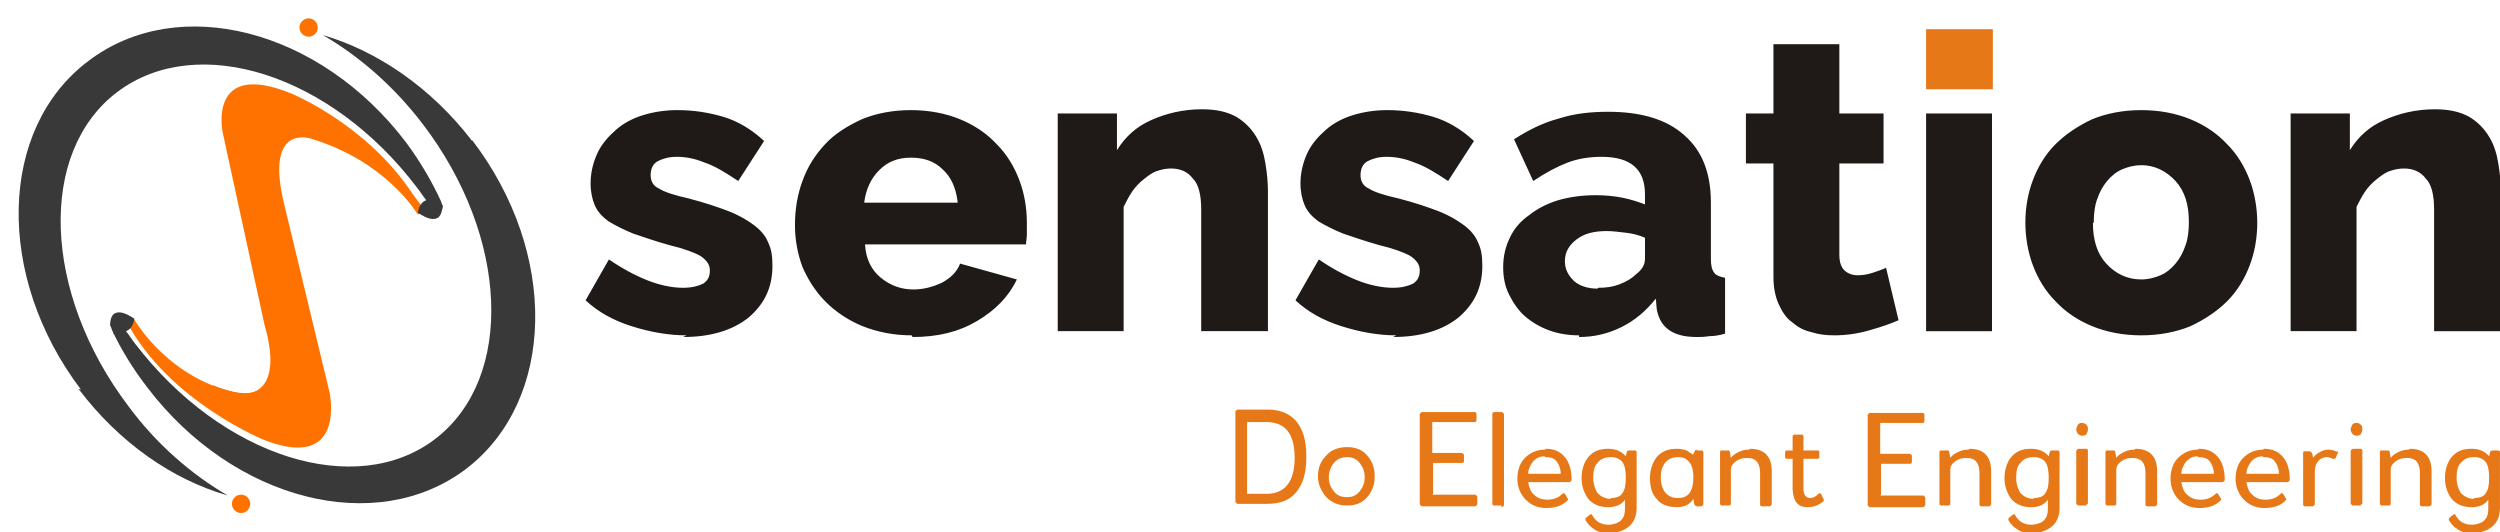 <?xml version="1.0" encoding="UTF-8"?>
<!DOCTYPE svg PUBLIC "-//W3C//DTD SVG 1.1//EN" "http://www.w3.org/Graphics/SVG/1.1/DTD/svg11.dtd">
<!-- Creator: CorelDRAW -->
<svg xmlns="http://www.w3.org/2000/svg" xml:space="preserve" width="2.997in" height="0.638in" style="shape-rendering:geometricPrecision; text-rendering:geometricPrecision; image-rendering:optimizeQuality; fill-rule:evenodd; clip-rule:evenodd"
viewBox="0 0 2.997 0.638"
 xmlns:dc="http://purl.org/dc/elements/1.1/"
 xmlns:cc="http://creativecommons.org/ns#"
 xmlns:rdf="http://www.w3.org/1999/02/22-rdf-syntax-ns#"
 xmlns:svg="http://www.w3.org/2000/svg"
 xmlns:sodipodi="http://sodipodi.sourceforge.net/DTD/sodipodi-0.dtd"
 xmlns:inkscape="http://www.inkscape.org/namespaces/inkscape"
 version="1.1"
 sodipodi:docname="final logo.ai">
 <defs>
  <style type="text/css">
   <![CDATA[
    .fil3 {fill:none}
    .fil4 {fill:#1F1A17;fill-rule:nonzero}
    .fil5 {fill:#E77817;fill-rule:nonzero}
    .fil2 {fill:#393939;fill-rule:nonzero}
    .fil1 {fill:#FF7200;fill-rule:nonzero}
    .fil0 {fill:#4D4948;fill-opacity:0}
   ]]>
  </style>
    <clipPath id="id0">
     <path d="M-1.9685e-005 0l0.675 0 0 0.638 -0.675 0 0 -0.638z"/>
    </clipPath>
     <clipPath id="id1">
      <path d="M-1.9685e-005 0l0.675 0 0 0.638 -0.675 0 0 -0.638z"/>
     </clipPath>
     <clipPath id="id2">
      <path d="M-1.9685e-005 0l0.675 0 0 0.638 -0.675 0 0 -0.638z"/>
     </clipPath>
     <clipPath id="id3">
      <path d="M-1.9685e-005 0l0.675 0 0 0.638 -0.675 0 0 -0.638z"/>
     </clipPath>
     <clipPath id="id4">
      <path d="M-1.9685e-005 0l0.675 0 0 0.638 -0.675 0 0 -0.638z"/>
     </clipPath>
 </defs>
 <g id="Layer_x0020_1">
  <g id="_269585448">
   <g>
   </g>
   <g style="clip-path:url(#id0)">
    <g id="_269130888">
     image/svg+xml     <dc:type rdf:resource="http://purl.org/dc/dcmitype/StillImage"/>
     <sodipodi:namedview pagecolor="#ffffff" bordercolor="#666666" borderopacity="1" objecttolerance="10" gridtolerance="10" guidetolerance="10" inkscape:pageopacity="0" inkscape:pageshadow="2" inkscape:window-width="640" inkscape:window-height="480" id="namedview4"/>
    </g>
    <g style="clip-path:url(#id1)">
     <polygon id="_269130576" class="fil0" points="-0.096,-0.402 2.237,-0.402 2.237,1.057 -0.096,1.057 "/>
    </g>
    <g style="clip-path:url(#id2)">
    </g>
    <g style="clip-path:url(#id3)">
     <g>
      <path id="path34" class="fil1" d="M0.5 0.256c0,0 -0.037,-0.063 -0.128,-0.09 0,0 -0.054,-0.018 -0.032,0.076l0.055 0.228c0,0 0.021,0.095 -0.077,0.058 0,0 -0.115,-0.046 -0.166,-0.142l0.009 -0.003c0,0 0.042,0.074 0.129,0.089 0,0 0.053,0.007 0.027,-0.083l-0.05 -0.23c0,0 -0.019,-0.088 0.082,-0.047 0,0 0.091,0.037 0.146,0.121l0.015 0.02 -0.008 0.004z"/>
      <path id="path38" class="fil1" d="M0.3 0.604c0,0.006 -0.005,0.011 -0.011,0.011 -0.006,0 -0.011,-0.005 -0.011,-0.011 0,-0.006 0.005,-0.011 0.011,-0.011 0.006,0 0.011,0.005 0.011,0.011z"/>
      <path id="path42" class="fil1" d="M0.381 0.033c0,0.006 -0.005,0.011 -0.011,0.011 -0.006,0 -0.011,-0.005 -0.011,-0.011 0,-0.006 0.005,-0.011 0.011,-0.011 0.006,0 0.011,0.005 0.011,0.011z"/>
      <path id="path46" class="fil1" d="M0.256 0.462c0,0 0.037,0.017 0.055,0.005 0.018,-0.013 0.016,0.004 0.016,0.004l-0.025 0.014 -0.032 -0.003 -0.015 -0.008 0 -0.011z"/>
      <path id="path50" class="fil1" d="M0.336 0.187c0,0 1.5748e-005,-0 8.66142e-005,-0.001 0.001,-0.006 0.008,-0.04 0.068,-0.009 0.066,0.033 0.005,-0.017 0.005,-0.017l-0.028 -0.01c0,0 -0.023,-0.002 -0.024,-0.002 -0.001,0 -0.03,0.014 -0.03,0.014l-0.004 0.01m0.011 0.015l0 0 0 0z"/>
      <path id="path54" class="fil1" d="M0.355 0.165c0,0 0.012,-0.005 0.042,0.008 0.03,0.013 0.009,-0.008 0.009,-0.008 0,0 -0.019,-0.011 -0.019,-0.011 -0,0 -0.028,-0 -0.029,0 -0,0 -0.011,0.006 -0.011,0.006l0.008 0.005z"/>
      <path id="path58" class="fil2" d="M0.566 0.169c-0.049,-0.064 -0.114,-0.108 -0.179,-0.127 0.043,0.025 0.085,0.061 0.12,0.107 0.103,0.135 0.11,0.304 0.015,0.377 -0.095,0.073 -0.256,0.022 -0.36,-0.114 -0.004,-0.005 -0.007,-0.01 -0.011,-0.015 0.009,-0.003 0.01,-0.015 0.01,-0.015 -0.012,-0.008 -0.019,-0.009 -0.024,-0.006 -7.87402e-006,-1.5748e-005 -1.9685e-005,-3.54331e-005 -3.14961e-005,-5.51181e-005 -0.004,0.003 -0.005,0.009 -0.005,0.014 0.001,0.002 0.002,0.004 0.002,0.005 0.011,0.024 0.026,0.048 0.043,0.07 0.103,0.135 0.274,0.179 0.382,0.097 0.107,-0.082 0.111,-0.258 0.007,-0.394z"/>
      <path id="path62" class="fil2" d="M0.094 0.466c0.049,0.065 0.113,0.109 0.179,0.128 -0.043,-0.025 -0.085,-0.061 -0.119,-0.107 -0.103,-0.136 -0.109,-0.305 -0.013,-0.377 0.096,-0.072 0.256,-0.021 0.359,0.115 0.004,0.005 0.007,0.01 0.011,0.015 -0.009,0.003 -0.01,0.015 -0.01,0.015 0.012,0.008 0.019,0.009 0.024,0.006 1.5748e-005,1.5748e-005 2.3622e-005,3.14961e-005 3.54331e-005,5.11811e-005 0.004,-0.003 0.005,-0.009 0.006,-0.014 -0.001,-0.002 -0.002,-0.004 -0.002,-0.005 -0.011,-0.024 -0.025,-0.048 -0.042,-0.071 -0.103,-0.136 -0.273,-0.18 -0.381,-0.098 -0.108,0.081 -0.112,0.258 -0.009,0.394z"/>
      <polygon id="path66" class="fil2" points="0.136,0.398 0.134,0.394 0.142,0.392 0.148,0.393 0.15,0.394 0.15,0.398 0.15,0.4 0.142,0.401 0.138,0.401 0.136,0.4 "/>
     </g>
    </g>
    <g style="clip-path:url(#id4)">
     <polygon class="fil3" points="-0.096,-0.402 2.237,-0.402 2.237,1.057 -0.096,1.057 "/>
    </g>
   </g>
   <polygon class="fil3" points="-1.9685e-005,0 0.675,0 0.675,0.638 -1.9685e-005,0.638 "/>
   <path class="fil4" d="M0.823 0.402c-0.022,0 -0.044,-0.004 -0.066,-0.011 -0.022,-0.007 -0.04,-0.017 -0.055,-0.031l0.028 -0.049c0.016,0.011 0.031,0.019 0.046,0.025 0.015,0.006 0.03,0.009 0.043,0.009 0.01,0 0.018,-0.002 0.024,-0.005 0.006,-0.004 0.008,-0.009 0.008,-0.016 0,-0.007 -0.004,-0.012 -0.011,-0.017 -0.007,-0.004 -0.02,-0.009 -0.037,-0.013 -0.018,-0.005 -0.032,-0.01 -0.044,-0.014 -0.012,-0.005 -0.022,-0.01 -0.03,-0.015 -0.008,-0.006 -0.013,-0.012 -0.016,-0.019 -0.003,-0.007 -0.005,-0.016 -0.005,-0.026 0,-0.013 0.003,-0.025 0.008,-0.036 0.005,-0.011 0.013,-0.02 0.022,-0.028 0.009,-0.008 0.02,-0.014 0.033,-0.018 0.013,-0.004 0.027,-0.006 0.041,-0.006 0.02,0 0.038,0.003 0.055,0.008 0.017,0.005 0.034,0.015 0.049,0.029l-0.031 0.048c-0.015,-0.01 -0.028,-0.018 -0.04,-0.022 -0.012,-0.005 -0.023,-0.007 -0.034,-0.007 -0.009,0 -0.016,0.002 -0.022,0.005 -0.006,0.003 -0.009,0.009 -0.009,0.017 0,0.007 0.003,0.013 0.01,0.016 0.006,0.004 0.018,0.008 0.036,0.012 0.019,0.005 0.034,0.01 0.047,0.015 0.013,0.005 0.023,0.011 0.031,0.017 0.008,0.006 0.014,0.013 0.017,0.021 0.004,0.008 0.005,0.017 0.005,0.028 0,0.026 -0.01,0.046 -0.029,0.062 -0.019,0.015 -0.045,0.023 -0.078,0.023zm0.27 0c-0.022,0 -0.041,-0.004 -0.059,-0.011 -0.017,-0.007 -0.032,-0.017 -0.044,-0.029 -0.012,-0.012 -0.021,-0.026 -0.028,-0.042 -0.006,-0.016 -0.009,-0.033 -0.009,-0.05 0,-0.019 0.003,-0.037 0.009,-0.053 0.006,-0.017 0.015,-0.031 0.027,-0.044 0.012,-0.013 0.027,-0.022 0.044,-0.03 0.017,-0.007 0.037,-0.011 0.059,-0.011 0.022,0 0.042,0.004 0.059,0.011 0.017,0.007 0.032,0.017 0.044,0.03 0.012,0.012 0.021,0.027 0.027,0.043 0.006,0.016 0.009,0.033 0.009,0.051 0,0.005 -0,0.009 -0,0.014 -0,0.004 -0.001,0.008 -0.001,0.012l-0.193 0c0.001,0.018 0.008,0.031 0.019,0.04 0.011,0.009 0.024,0.014 0.039,0.014 0.012,0 0.023,-0.003 0.034,-0.008 0.011,-0.006 0.018,-0.013 0.022,-0.023l0.068 0.019c-0.01,0.021 -0.026,0.037 -0.048,0.05 -0.022,0.013 -0.047,0.019 -0.077,0.019zm0.055 -0.16c-0.002,-0.017 -0.008,-0.03 -0.018,-0.039 -0.01,-0.01 -0.023,-0.014 -0.038,-0.014 -0.016,0 -0.028,0.005 -0.038,0.015 -0.01,0.01 -0.016,0.023 -0.018,0.039l0.112 0zm0.371 0.155l-0.079 0 0 -0.146c0,-0.017 -0.003,-0.03 -0.01,-0.037 -0.006,-0.008 -0.015,-0.012 -0.026,-0.012 -0.006,0 -0.011,0.001 -0.017,0.003 -0.006,0.002 -0.011,0.006 -0.016,0.01 -0.005,0.004 -0.01,0.009 -0.014,0.015 -0.004,0.006 -0.007,0.012 -0.01,0.018l0 0.149 -0.079 0 0 -0.261 0.071 0 0 0.044c0.01,-0.016 0.023,-0.028 0.041,-0.036 0.018,-0.008 0.038,-0.013 0.061,-0.013 0.017,0 0.03,0.003 0.041,0.009 0.01,0.006 0.018,0.014 0.024,0.024 0.006,0.01 0.009,0.02 0.011,0.032 0.002,0.012 0.003,0.023 0.003,0.034l0 0.167zm0.155 0.005c-0.022,0 -0.044,-0.004 -0.066,-0.011 -0.022,-0.007 -0.04,-0.017 -0.055,-0.031l0.028 -0.049c0.016,0.011 0.031,0.019 0.046,0.025 0.015,0.006 0.03,0.009 0.043,0.009 0.01,0 0.018,-0.002 0.024,-0.005 0.006,-0.004 0.008,-0.009 0.008,-0.016 0,-0.007 -0.004,-0.012 -0.011,-0.017 -0.007,-0.004 -0.02,-0.009 -0.037,-0.013 -0.018,-0.005 -0.032,-0.01 -0.044,-0.014 -0.012,-0.005 -0.022,-0.01 -0.03,-0.015 -0.008,-0.006 -0.013,-0.012 -0.016,-0.019 -0.003,-0.007 -0.005,-0.016 -0.005,-0.026 0,-0.013 0.003,-0.025 0.008,-0.036 0.005,-0.011 0.013,-0.02 0.022,-0.028 0.009,-0.008 0.02,-0.014 0.033,-0.018 0.013,-0.004 0.027,-0.006 0.041,-0.006 0.02,0 0.038,0.003 0.055,0.008 0.017,0.005 0.034,0.015 0.049,0.029l-0.031 0.048c-0.015,-0.01 -0.028,-0.018 -0.04,-0.022 -0.012,-0.005 -0.023,-0.007 -0.034,-0.007 -0.009,0 -0.016,0.002 -0.022,0.005 -0.006,0.003 -0.009,0.009 -0.009,0.017 0,0.007 0.003,0.013 0.01,0.016 0.006,0.004 0.018,0.008 0.036,0.012 0.019,0.005 0.034,0.01 0.047,0.015 0.013,0.005 0.023,0.011 0.031,0.017 0.008,0.006 0.014,0.013 0.017,0.021 0.004,0.008 0.005,0.017 0.005,0.028 0,0.026 -0.01,0.046 -0.029,0.062 -0.019,0.015 -0.045,0.023 -0.078,0.023zm0.219 0c-0.013,0 -0.025,-0.002 -0.036,-0.006 -0.011,-0.004 -0.021,-0.01 -0.029,-0.017 -0.008,-0.007 -0.014,-0.016 -0.019,-0.026 -0.005,-0.01 -0.007,-0.021 -0.007,-0.033 0,-0.013 0.003,-0.025 0.008,-0.035 0.005,-0.011 0.013,-0.02 0.023,-0.027 0.01,-0.008 0.022,-0.014 0.035,-0.018 0.014,-0.004 0.029,-0.006 0.045,-0.006 0.011,0 0.022,0.001 0.032,0.003 0.01,0.002 0.019,0.005 0.027,0.008l0 -0.012c0,-0.03 -0.017,-0.045 -0.052,-0.045 -0.014,0 -0.028,0.002 -0.041,0.007 -0.013,0.005 -0.026,0.012 -0.041,0.022l-0.023 -0.05c0.017,-0.011 0.035,-0.02 0.054,-0.025 0.019,-0.006 0.038,-0.008 0.059,-0.008 0.039,0 0.07,0.009 0.091,0.028 0.022,0.019 0.032,0.046 0.032,0.081l0 0.067c0,0.008 0.001,0.013 0.004,0.017 0.002,0.003 0.007,0.005 0.013,0.006l0 0.067c-0.007,0.002 -0.013,0.003 -0.019,0.003 -0.006,0.001 -0.011,0.001 -0.015,0.001 -0.015,0 -0.026,-0.003 -0.034,-0.009 -0.008,-0.006 -0.012,-0.014 -0.014,-0.025l-0.001 -0.012c-0.012,0.015 -0.025,0.026 -0.041,0.034 -0.016,0.008 -0.033,0.012 -0.051,0.012zm0.023 -0.057c0.009,0 0.017,-0.001 0.025,-0.004 0.008,-0.003 0.015,-0.007 0.02,-0.012 0.008,-0.006 0.011,-0.012 0.011,-0.019l0 -0.025c-0.007,-0.003 -0.014,-0.005 -0.023,-0.006 -0.008,-0.001 -0.016,-0.002 -0.023,-0.002 -0.015,0 -0.027,0.003 -0.036,0.01 -0.009,0.007 -0.014,0.015 -0.014,0.026 0,0.01 0.004,0.017 0.011,0.024 0.007,0.006 0.017,0.009 0.028,0.009zm0.362 0.038c-0.011,0.005 -0.023,0.009 -0.037,0.013 -0.014,0.004 -0.028,0.006 -0.042,0.006 -0.01,0 -0.019,-0.001 -0.028,-0.004 -0.009,-0.002 -0.016,-0.006 -0.023,-0.012 -0.007,-0.005 -0.012,-0.013 -0.016,-0.022 -0.004,-0.009 -0.006,-0.02 -0.006,-0.032l0 -0.136 -0.033 0 0 -0.06 0.033 0 0 -0.083 0.079 0 0 0.083 0.053 0 0 0.06 -0.053 0 0 0.109c0,0.009 0.002,0.015 0.006,0.019 0.004,0.004 0.01,0.006 0.016,0.006 0.006,0 0.012,-0.001 0.018,-0.003 0.006,-0.002 0.012,-0.004 0.016,-0.006l0.015 0.063zm0.031 0.014l0 -0.261 0.079 0 0 0.261 -0.079 0zm0.258 0.005c-0.022,0 -0.042,-0.004 -0.059,-0.011 -0.017,-0.007 -0.032,-0.017 -0.044,-0.03 -0.012,-0.012 -0.021,-0.027 -0.027,-0.043 -0.006,-0.016 -0.009,-0.034 -0.009,-0.051 0,-0.018 0.003,-0.035 0.009,-0.051 0.006,-0.016 0.015,-0.031 0.027,-0.043 0.012,-0.012 0.027,-0.022 0.044,-0.03 0.017,-0.007 0.037,-0.011 0.059,-0.011 0.022,0 0.042,0.004 0.059,0.011 0.017,0.007 0.032,0.017 0.044,0.03 0.012,0.012 0.021,0.027 0.027,0.043 0.006,0.016 0.009,0.034 0.009,0.051 0,0.018 -0.003,0.035 -0.009,0.051 -0.006,0.016 -0.015,0.031 -0.027,0.043 -0.012,0.012 -0.027,0.022 -0.044,0.03 -0.017,0.007 -0.037,0.011 -0.059,0.011zm-0.058 -0.135c0,0.021 0.005,0.037 0.016,0.049 0.011,0.012 0.025,0.019 0.042,0.019 0.008,0 0.016,-0.002 0.023,-0.005 0.007,-0.003 0.013,-0.008 0.018,-0.014 0.005,-0.006 0.009,-0.013 0.012,-0.022 0.003,-0.008 0.004,-0.018 0.004,-0.028 0,-0.021 -0.005,-0.037 -0.016,-0.049 -0.011,-0.012 -0.025,-0.019 -0.041,-0.019 -0.008,0 -0.016,0.002 -0.023,0.005 -0.007,0.003 -0.013,0.008 -0.018,0.014 -0.005,0.006 -0.009,0.013 -0.012,0.022 -0.003,0.008 -0.004,0.018 -0.004,0.028zm0.488 0.13l-0.079 0 0 -0.146c0,-0.017 -0.003,-0.03 -0.01,-0.037 -0.006,-0.008 -0.015,-0.012 -0.026,-0.012 -0.006,0 -0.011,0.001 -0.017,0.003 -0.006,0.002 -0.011,0.006 -0.016,0.01 -0.005,0.004 -0.01,0.009 -0.014,0.015 -0.004,0.006 -0.007,0.012 -0.01,0.018l0 0.149 -0.079 0 0 -0.261 0.071 0 0 0.044c0.01,-0.016 0.023,-0.028 0.041,-0.036 0.018,-0.008 0.038,-0.013 0.061,-0.013 0.017,0 0.03,0.003 0.041,0.009 0.01,0.006 0.018,0.014 0.024,0.024 0.006,0.01 0.009,0.02 0.011,0.032 0.002,0.012 0.003,0.023 0.003,0.034l0 0.167z"/>
   <polygon class="fil5" points="2.309,0.107 2.309,0.035 2.389,0.035 2.389,0.107 "/>
   <path class="fil5" d="M1.566 0.549c0,0.018 -0.004,0.031 -0.012,0.041 -0.008,0.01 -0.02,0.014 -0.035,0.014l-0.035 0c-0.001,0 -0.001,-0 -0.002,-0.001 -0,-0 -0.001,-0.001 -0.001,-0.002l0 -0.107c0,-0.001 0,-0.001 0.001,-0.002 0,-0 0.001,-0.001 0.002,-0.001l0.036 0c0.015,0 0.026,0.005 0.034,0.014 0.008,0.01 0.012,0.023 0.012,0.041zm-0.071 0.043l0.023 0c0.022,0 0.034,-0.014 0.034,-0.043 0,-0.029 -0.011,-0.043 -0.034,-0.043l-0.023 0 0 0.086zm0.12 0.014c-0.01,0 -0.018,-0.003 -0.025,-0.01 -0.006,-0.007 -0.01,-0.015 -0.01,-0.025 0,-0.01 0.003,-0.018 0.01,-0.025 0.006,-0.007 0.015,-0.01 0.025,-0.01 0.01,0 0.018,0.003 0.024,0.01 0.006,0.007 0.009,0.015 0.009,0.025 0,0.01 -0.003,0.018 -0.009,0.025 -0.006,0.007 -0.014,0.01 -0.024,0.01zm0 -0.01c0.006,0 0.011,-0.002 0.015,-0.007 0.004,-0.005 0.006,-0.01 0.006,-0.017 0,-0.007 -0.002,-0.012 -0.006,-0.017 -0.004,-0.005 -0.009,-0.007 -0.015,-0.007 -0.006,0 -0.012,0.002 -0.016,0.007 -0.004,0.005 -0.006,0.011 -0.006,0.017 -0,0.007 0.002,0.012 0.006,0.017 0.004,0.005 0.009,0.007 0.016,0.007zm0.102 -0.003l0.051 0c0.001,0 0.001,0 0.002,0.001 0,0 0.001,0.001 0.001,0.002l0 0.008c0,0.001 -0,0.001 -0.001,0.002 -0,0 -0.001,0.001 -0.002,0.001l-0.063 0c-0.001,0 -0.001,-0 -0.002,-0.001 -0,-0 -0.001,-0.001 -0.001,-0.002l0 -0.107c0,-0.001 0,-0.001 0.001,-0.002 0,-0 0.001,-0.001 0.002,-0.001l0.063 0c0.001,0 0.002,0.001 0.002,0.002l0 0.008c0,0.001 -0.001,0.002 -0.002,0.002l-0.051 0 0 0.037 0.035 0c0.001,0 0.001,0 0.002,0.001 0,0 0.001,0.001 0.001,0.001l0 0.008c0,0.001 -0.001,0.002 -0.002,0.002l-0.035 0 0 0.037zm0.083 0.013l-0.009 0c-0.001,0 -0.002,-0.001 -0.002,-0.002l0 -0.108c0,-0.001 0.001,-0.002 0.002,-0.002l0.009 0c0.001,0 0.001,0 0.002,0.001 0,0 0.001,0.001 0.001,0.002l0 0.108c0,0.001 -0,0.001 -0.001,0.002 -0,0 -0.001,0.001 -0.002,0.001zm0.053 -0.068c0.01,0 0.017,0.003 0.023,0.01 0.005,0.006 0.008,0.015 0.008,0.027 0,0.001 -0,0.001 -0.001,0.002 -0,0 -0.001,0.001 -0.002,0.001l-0.049 0c0.001,0.006 0.003,0.012 0.007,0.015 0.004,0.004 0.009,0.006 0.016,0.006 0.007,0 0.013,-0.002 0.018,-0.007 0.001,-0.001 0.002,-0.001 0.003,0l0.003 0.005c0.001,0.001 0.001,0.002 0,0.003 -0.006,0.006 -0.014,0.009 -0.025,0.009 -0.01,0 -0.018,-0.003 -0.025,-0.01 -0.006,-0.006 -0.01,-0.015 -0.01,-0.025 0,-0.01 0.003,-0.019 0.009,-0.025 0.006,-0.006 0.014,-0.01 0.024,-0.01zm-0.001 0.009c-0.006,0 -0.01,0.002 -0.014,0.006 -0.003,0.004 -0.006,0.009 -0.006,0.015l0.039 0c-0,-0.006 -0.002,-0.011 -0.005,-0.015 -0.003,-0.004 -0.008,-0.005 -0.014,-0.005zm0.101 -0.007l0.007 0c0.001,0 0.002,0.001 0.002,0.002l0 0.067c0,0.009 -0.003,0.017 -0.009,0.022 -0.006,0.005 -0.014,0.008 -0.024,0.008 -0.007,0 -0.013,-0.001 -0.017,-0.004 -0.005,-0.003 -0.008,-0.006 -0.011,-0.011 -0.001,-0.001 -0,-0.002 0,-0.003l0.005 -0.004c0.001,-0.001 0.002,-0.001 0.003,0.001 0.004,0.007 0.01,0.011 0.019,0.011 0.006,0 0.012,-0.002 0.015,-0.005 0.004,-0.004 0.005,-0.008 0.005,-0.015l-0 -0.01c-0.004,0.006 -0.011,0.009 -0.02,0.009 -0.01,0 -0.018,-0.003 -0.024,-0.01 -0.005,-0.007 -0.008,-0.015 -0.008,-0.025 0,-0.01 0.003,-0.019 0.008,-0.025 0.006,-0.007 0.013,-0.01 0.024,-0.01 0.009,0 0.016,0.003 0.021,0.009l0.001 -0.004c0,-0.002 0.001,-0.003 0.003,-0.003zm-0.022 0.057c0.007,0 0.012,-0.002 0.014,-0.006 0.003,-0.004 0.004,-0.01 0.004,-0.018 0,-0.008 -0.001,-0.015 -0.004,-0.019 -0.003,-0.004 -0.008,-0.006 -0.014,-0.006 -0.007,0 -0.012,0.002 -0.016,0.007 -0.004,0.004 -0.005,0.01 -0.005,0.018 0,0.007 0.002,0.013 0.005,0.018 0.004,0.004 0.009,0.007 0.016,0.007zm0.103 -0.057l0.006 0c0.001,0 0.002,0.001 0.002,0.002l0 0.062c0,0.001 -0,0.001 -0.001,0.002 -0,0 -0.001,0.001 -0.001,0.001l-0.006 0c-0.001,0 -0.002,-0.001 -0.003,-0.003l-0.001 -0.006c-0.004,0.007 -0.011,0.01 -0.02,0.01 -0.01,0 -0.019,-0.003 -0.024,-0.01 -0.006,-0.006 -0.008,-0.015 -0.008,-0.025 0,-0.01 0.003,-0.018 0.008,-0.025 0.006,-0.007 0.014,-0.01 0.024,-0.01 0.005,0 0.009,0.001 0.012,0.002 0.002,0.001 0.004,0.003 0.006,0.004l0.002 0.001 0.001 -0.003c0.001,-0.002 0.002,-0.003 0.003,-0.003zm-0.022 0.057c0.012,0 0.018,-0.008 0.018,-0.025 0,-0.009 -0.002,-0.015 -0.005,-0.018 -0.003,-0.004 -0.007,-0.006 -0.013,-0.006 -0.007,0 -0.012,0.002 -0.016,0.007 -0.004,0.005 -0.005,0.011 -0.005,0.018 0,0.007 0.002,0.013 0.005,0.017 0.004,0.005 0.009,0.007 0.015,0.007zm0.086 -0.059c0.017,0 0.026,0.009 0.026,0.027l0 0.039c0,0.001 -0,0.001 -0.001,0.002 -0,0 -0.001,0.001 -0.002,0.001l-0.009 0c-0.001,0 -0.002,-0.001 -0.002,-0.002l0 -0.038c0,-0.012 -0.005,-0.018 -0.015,-0.018 -0.006,0 -0.01,0.001 -0.014,0.004 -0.004,0.003 -0.006,0.006 -0.006,0.01l0 0.041c0,0.001 -0.001,0.002 -0.002,0.002l-0.009 0c-0.001,0 -0.002,-0.001 -0.002,-0.002l0 -0.062c0,-0.002 0.001,-0.002 0.002,-0.002l0.008 0c0.001,0 0.002,0.001 0.002,0.003l0.001 0.006c0.002,-0.003 0.005,-0.005 0.009,-0.007 0.004,-0.002 0.008,-0.003 0.013,-0.003zm0.085 0.054l0.003 0.006c0.001,0.001 0,0.002 -0,0.003 -0.005,0.004 -0.011,0.007 -0.019,0.007 -0.012,0 -0.017,-0.007 -0.018,-0.021l0 -0.037 -0.007 0c-0.001,0 -0.002,-0.001 -0.002,-0.002l0 -0.006c0,-0.001 0.001,-0.002 0.002,-0.002l0.007 0 0 -0.017c0,-0.001 0.001,-0.002 0.002,-0.002l0.009 0c0.001,0 0.002,0.001 0.002,0.002l0 0.017 0.017 0c0.002,0 0.002,0.001 0.002,0.002l0 0.006c0,0.001 -0.001,0.002 -0.002,0.002l-0.017 0 0 0.036c0,0.007 0.003,0.011 0.008,0.011 0.004,0 0.007,-0.002 0.01,-0.005 0.001,-0.001 0.002,-0.001 0.003,0zm0.071 0.002l0.051 0c0.001,0 0.001,0 0.002,0.001 0,0 0.001,0.001 0.001,0.002l0 0.008c0,0.001 -0,0.001 -0.001,0.002 -0,0 -0.001,0.001 -0.002,0.001l-0.063 0c-0.001,0 -0.001,-0 -0.002,-0.001 -0,-0 -0.001,-0.001 -0.001,-0.002l0 -0.107c0,-0.001 0,-0.001 0.001,-0.002 0,-0 0.001,-0.001 0.002,-0.001l0.063 0c0.001,0 0.002,0.001 0.002,0.002l0 0.008c0,0.001 -0.001,0.002 -0.002,0.002l-0.051 0 0 0.037 0.035 0c0.001,0 0.001,0 0.002,0.001 0,0 0.001,0.001 0.001,0.001l0 0.008c0,0.001 -0.001,0.002 -0.002,0.002l-0.035 0 0 0.037zm0.107 -0.056c0.017,0 0.026,0.009 0.026,0.027l0 0.039c0,0.001 -0,0.001 -0.001,0.002 -0,0 -0.001,0.001 -0.002,0.001l-0.009 0c-0.001,0 -0.002,-0.001 -0.002,-0.002l0 -0.038c0,-0.012 -0.005,-0.018 -0.015,-0.018 -0.006,0 -0.01,0.001 -0.014,0.004 -0.004,0.003 -0.006,0.006 -0.006,0.01l0 0.041c0,0.001 -0.001,0.002 -0.002,0.002l-0.009 0c-0.001,0 -0.002,-0.001 -0.002,-0.002l0 -0.062c0,-0.002 0.001,-0.002 0.002,-0.002l0.008 0c0.001,0 0.002,0.001 0.002,0.003l0.001 0.006c0.002,-0.003 0.005,-0.005 0.009,-0.007 0.004,-0.002 0.008,-0.003 0.013,-0.003zm0.099 0.002l0.007 0c0.001,0 0.002,0.001 0.002,0.002l0 0.067c0,0.009 -0.003,0.017 -0.009,0.022 -0.006,0.005 -0.014,0.008 -0.024,0.008 -0.007,0 -0.013,-0.001 -0.017,-0.004 -0.005,-0.003 -0.008,-0.006 -0.011,-0.011 -0.001,-0.001 -0,-0.002 0,-0.003l0.005 -0.004c0.001,-0.001 0.002,-0.001 0.003,0.001 0.004,0.007 0.01,0.011 0.019,0.011 0.006,0 0.012,-0.002 0.015,-0.005 0.004,-0.004 0.005,-0.008 0.005,-0.015l-0 -0.01c-0.004,0.006 -0.011,0.009 -0.02,0.009 -0.01,0 -0.018,-0.003 -0.024,-0.01 -0.005,-0.007 -0.008,-0.015 -0.008,-0.025 0,-0.01 0.003,-0.019 0.008,-0.025 0.006,-0.007 0.013,-0.01 0.024,-0.01 0.009,0 0.016,0.003 0.021,0.009l0.001 -0.004c0,-0.002 0.001,-0.003 0.003,-0.003zm-0.022 0.057c0.007,0 0.012,-0.002 0.014,-0.006 0.003,-0.004 0.004,-0.01 0.004,-0.018 0,-0.008 -0.001,-0.015 -0.004,-0.019 -0.003,-0.004 -0.008,-0.006 -0.014,-0.006 -0.007,0 -0.012,0.002 -0.016,0.007 -0.004,0.004 -0.005,0.01 -0.005,0.018 0,0.007 0.002,0.013 0.005,0.018 0.004,0.004 0.009,0.007 0.016,0.007zm0.064 -0.077c-0.002,0.002 -0.005,0.003 -0.008,0.002 -0.003,-0.001 -0.005,-0.004 -0.005,-0.007 0,-0.002 0.001,-0.004 0.002,-0.006 0.002,-0.002 0.003,-0.002 0.005,-0.002 0.002,0 0.004,0.001 0.005,0.002 0.002,0.002 0.002,0.003 0.002,0.006 0,0.002 -0.001,0.004 -0.002,0.005zm-0.001 0.086l-0.009 0c-0.001,0 -0.001,-0 -0.002,-0.001 -0,-0 -0.001,-0.001 -0.001,-0.001l0 -0.063c0,-0.001 0,-0.001 0.001,-0.002 0,-0 0.001,-0.001 0.002,-0.001l0.009 0c0.001,0 0.002,0.001 0.002,0.002l0 0.063c0,0.001 -0.001,0.002 -0.002,0.002zm0.059 -0.068c0.017,0 0.026,0.009 0.026,0.027l0 0.039c0,0.001 -0,0.001 -0.001,0.002 -0,0 -0.001,0.001 -0.002,0.001l-0.009 0c-0.001,0 -0.002,-0.001 -0.002,-0.002l0 -0.038c0,-0.012 -0.005,-0.018 -0.015,-0.018 -0.006,0 -0.01,0.001 -0.014,0.004 -0.004,0.003 -0.006,0.006 -0.006,0.01l0 0.041c0,0.001 -0.001,0.002 -0.002,0.002l-0.009 0c-0.001,0 -0.002,-0.001 -0.002,-0.002l0 -0.062c0,-0.002 0.001,-0.002 0.002,-0.002l0.008 0c0.001,0 0.002,0.001 0.002,0.003l0.001 0.006c0.002,-0.003 0.005,-0.005 0.009,-0.007 0.004,-0.002 0.008,-0.003 0.013,-0.003zm0.076 0c0.01,0 0.017,0.003 0.023,0.01 0.005,0.006 0.008,0.015 0.008,0.027 0,0.001 -0,0.001 -0.001,0.002 -0,0 -0.001,0.001 -0.002,0.001l-0.049 0c0.001,0.006 0.003,0.012 0.007,0.015 0.004,0.004 0.009,0.006 0.016,0.006 0.007,0 0.013,-0.002 0.018,-0.007 0.001,-0.001 0.002,-0.001 0.003,0l0.003 0.005c0.001,0.001 0.001,0.002 0,0.003 -0.006,0.006 -0.014,0.009 -0.025,0.009 -0.01,0 -0.018,-0.003 -0.025,-0.01 -0.006,-0.006 -0.01,-0.015 -0.01,-0.025 0,-0.01 0.003,-0.019 0.009,-0.025 0.006,-0.006 0.014,-0.01 0.024,-0.01zm-0.001 0.009c-0.006,0 -0.01,0.002 -0.014,0.006 -0.003,0.004 -0.006,0.009 -0.006,0.015l0.039 0c-0,-0.006 -0.002,-0.011 -0.005,-0.015 -0.003,-0.004 -0.008,-0.005 -0.014,-0.005zm0.079 -0.009c0.01,0 0.017,0.003 0.023,0.01 0.005,0.006 0.008,0.015 0.008,0.027 0,0.001 -0,0.001 -0.001,0.002 -0,0 -0.001,0.001 -0.002,0.001l-0.049 0c0.001,0.006 0.003,0.012 0.007,0.015 0.004,0.004 0.009,0.006 0.016,0.006 0.007,0 0.013,-0.002 0.018,-0.007 0.001,-0.001 0.002,-0.001 0.003,0l0.003 0.005c0.001,0.001 0.001,0.002 0,0.003 -0.006,0.006 -0.014,0.009 -0.025,0.009 -0.01,0 -0.018,-0.003 -0.025,-0.01 -0.006,-0.006 -0.01,-0.015 -0.01,-0.025 0,-0.01 0.003,-0.019 0.009,-0.025 0.006,-0.006 0.014,-0.01 0.024,-0.01zm-0.001 0.009c-0.006,0 -0.01,0.002 -0.014,0.006 -0.003,0.004 -0.006,0.009 -0.006,0.015l0.039 0c-0,-0.006 -0.002,-0.011 -0.005,-0.015 -0.003,-0.004 -0.008,-0.005 -0.014,-0.005zm0.089 -0.007c0.001,0.001 0.001,0.001 0.001,0.002l-0.003 0.007c-0.001,0.001 -0.002,0.001 -0.003,0.001 -0.003,-0.001 -0.005,-0.002 -0.008,-0.002 -0.004,0 -0.008,0.002 -0.01,0.005 -0.003,0.003 -0.004,0.008 -0.004,0.013l0 0.038c0,0.001 -0,0.001 -0.001,0.002 -0,0 -0.001,0.001 -0.002,0.001l-0.009 0c-0.001,0 -0.002,-0.001 -0.002,-0.002l0 -0.062c0,-0.002 0.001,-0.002 0.002,-0.002l0.006 0c0.001,0 0.002,0.001 0.003,0.003l0.001 0.005c0.002,-0.003 0.004,-0.005 0.008,-0.007 0.003,-0.002 0.007,-0.003 0.01,-0.003 0.004,0 0.008,0.001 0.011,0.003zm0.029 -0.02c-0.002,0.002 -0.005,0.003 -0.008,0.002 -0.003,-0.001 -0.005,-0.004 -0.005,-0.007 0,-0.002 0.001,-0.004 0.002,-0.006 0.002,-0.002 0.003,-0.002 0.005,-0.002 0.002,0 0.004,0.001 0.005,0.002 0.002,0.002 0.002,0.003 0.002,0.006 0,0.002 -0.001,0.004 -0.002,0.005zm-0.001 0.086l-0.009 0c-0.001,0 -0.001,-0 -0.002,-0.001 -0,-0 -0.001,-0.001 -0.001,-0.001l0 -0.063c0,-0.001 0,-0.001 0.001,-0.002 0,-0 0.001,-0.001 0.002,-0.001l0.009 0c0.001,0 0.002,0.001 0.002,0.002l0 0.063c0,0.001 -0.001,0.002 -0.002,0.002zm0.059 -0.068c0.017,0 0.026,0.009 0.026,0.027l0 0.039c0,0.001 -0,0.001 -0.001,0.002 -0,0 -0.001,0.001 -0.002,0.001l-0.009 0c-0.001,0 -0.002,-0.001 -0.002,-0.002l0 -0.038c0,-0.012 -0.005,-0.018 -0.015,-0.018 -0.006,0 -0.01,0.001 -0.014,0.004 -0.004,0.003 -0.006,0.006 -0.006,0.01l0 0.041c0,0.001 -0.001,0.002 -0.002,0.002l-0.009 0c-0.001,0 -0.002,-0.001 -0.002,-0.002l0 -0.062c0,-0.002 0.001,-0.002 0.002,-0.002l0.008 0c0.001,0 0.002,0.001 0.002,0.003l0.001 0.006c0.002,-0.003 0.005,-0.005 0.009,-0.007 0.004,-0.002 0.008,-0.003 0.013,-0.003zm0.099 0.002l0.007 0c0.001,0 0.002,0.001 0.002,0.002l0 0.067c0,0.009 -0.003,0.017 -0.009,0.022 -0.006,0.005 -0.014,0.008 -0.024,0.008 -0.007,0 -0.013,-0.001 -0.017,-0.004 -0.005,-0.003 -0.008,-0.006 -0.011,-0.011 -0.001,-0.001 -0,-0.002 0,-0.003l0.005 -0.004c0.001,-0.001 0.002,-0.001 0.003,0.001 0.004,0.007 0.01,0.011 0.019,0.011 0.006,0 0.012,-0.002 0.015,-0.005 0.004,-0.004 0.005,-0.008 0.005,-0.015l-0 -0.01c-0.004,0.006 -0.011,0.009 -0.02,0.009 -0.01,0 -0.018,-0.003 -0.024,-0.01 -0.005,-0.007 -0.008,-0.015 -0.008,-0.025 0,-0.01 0.003,-0.019 0.008,-0.025 0.006,-0.007 0.013,-0.01 0.024,-0.01 0.009,0 0.016,0.003 0.021,0.009l0.001 -0.004c0,-0.002 0.001,-0.003 0.003,-0.003zm-0.022 0.057c0.007,0 0.012,-0.002 0.014,-0.006 0.003,-0.004 0.004,-0.01 0.004,-0.018 0,-0.008 -0.001,-0.015 -0.004,-0.019 -0.003,-0.004 -0.008,-0.006 -0.014,-0.006 -0.007,0 -0.012,0.002 -0.016,0.007 -0.004,0.004 -0.005,0.01 -0.005,0.018 0,0.007 0.002,0.013 0.005,0.018 0.004,0.004 0.009,0.007 0.016,0.007z"/>
  </g>
 </g>
</svg>
